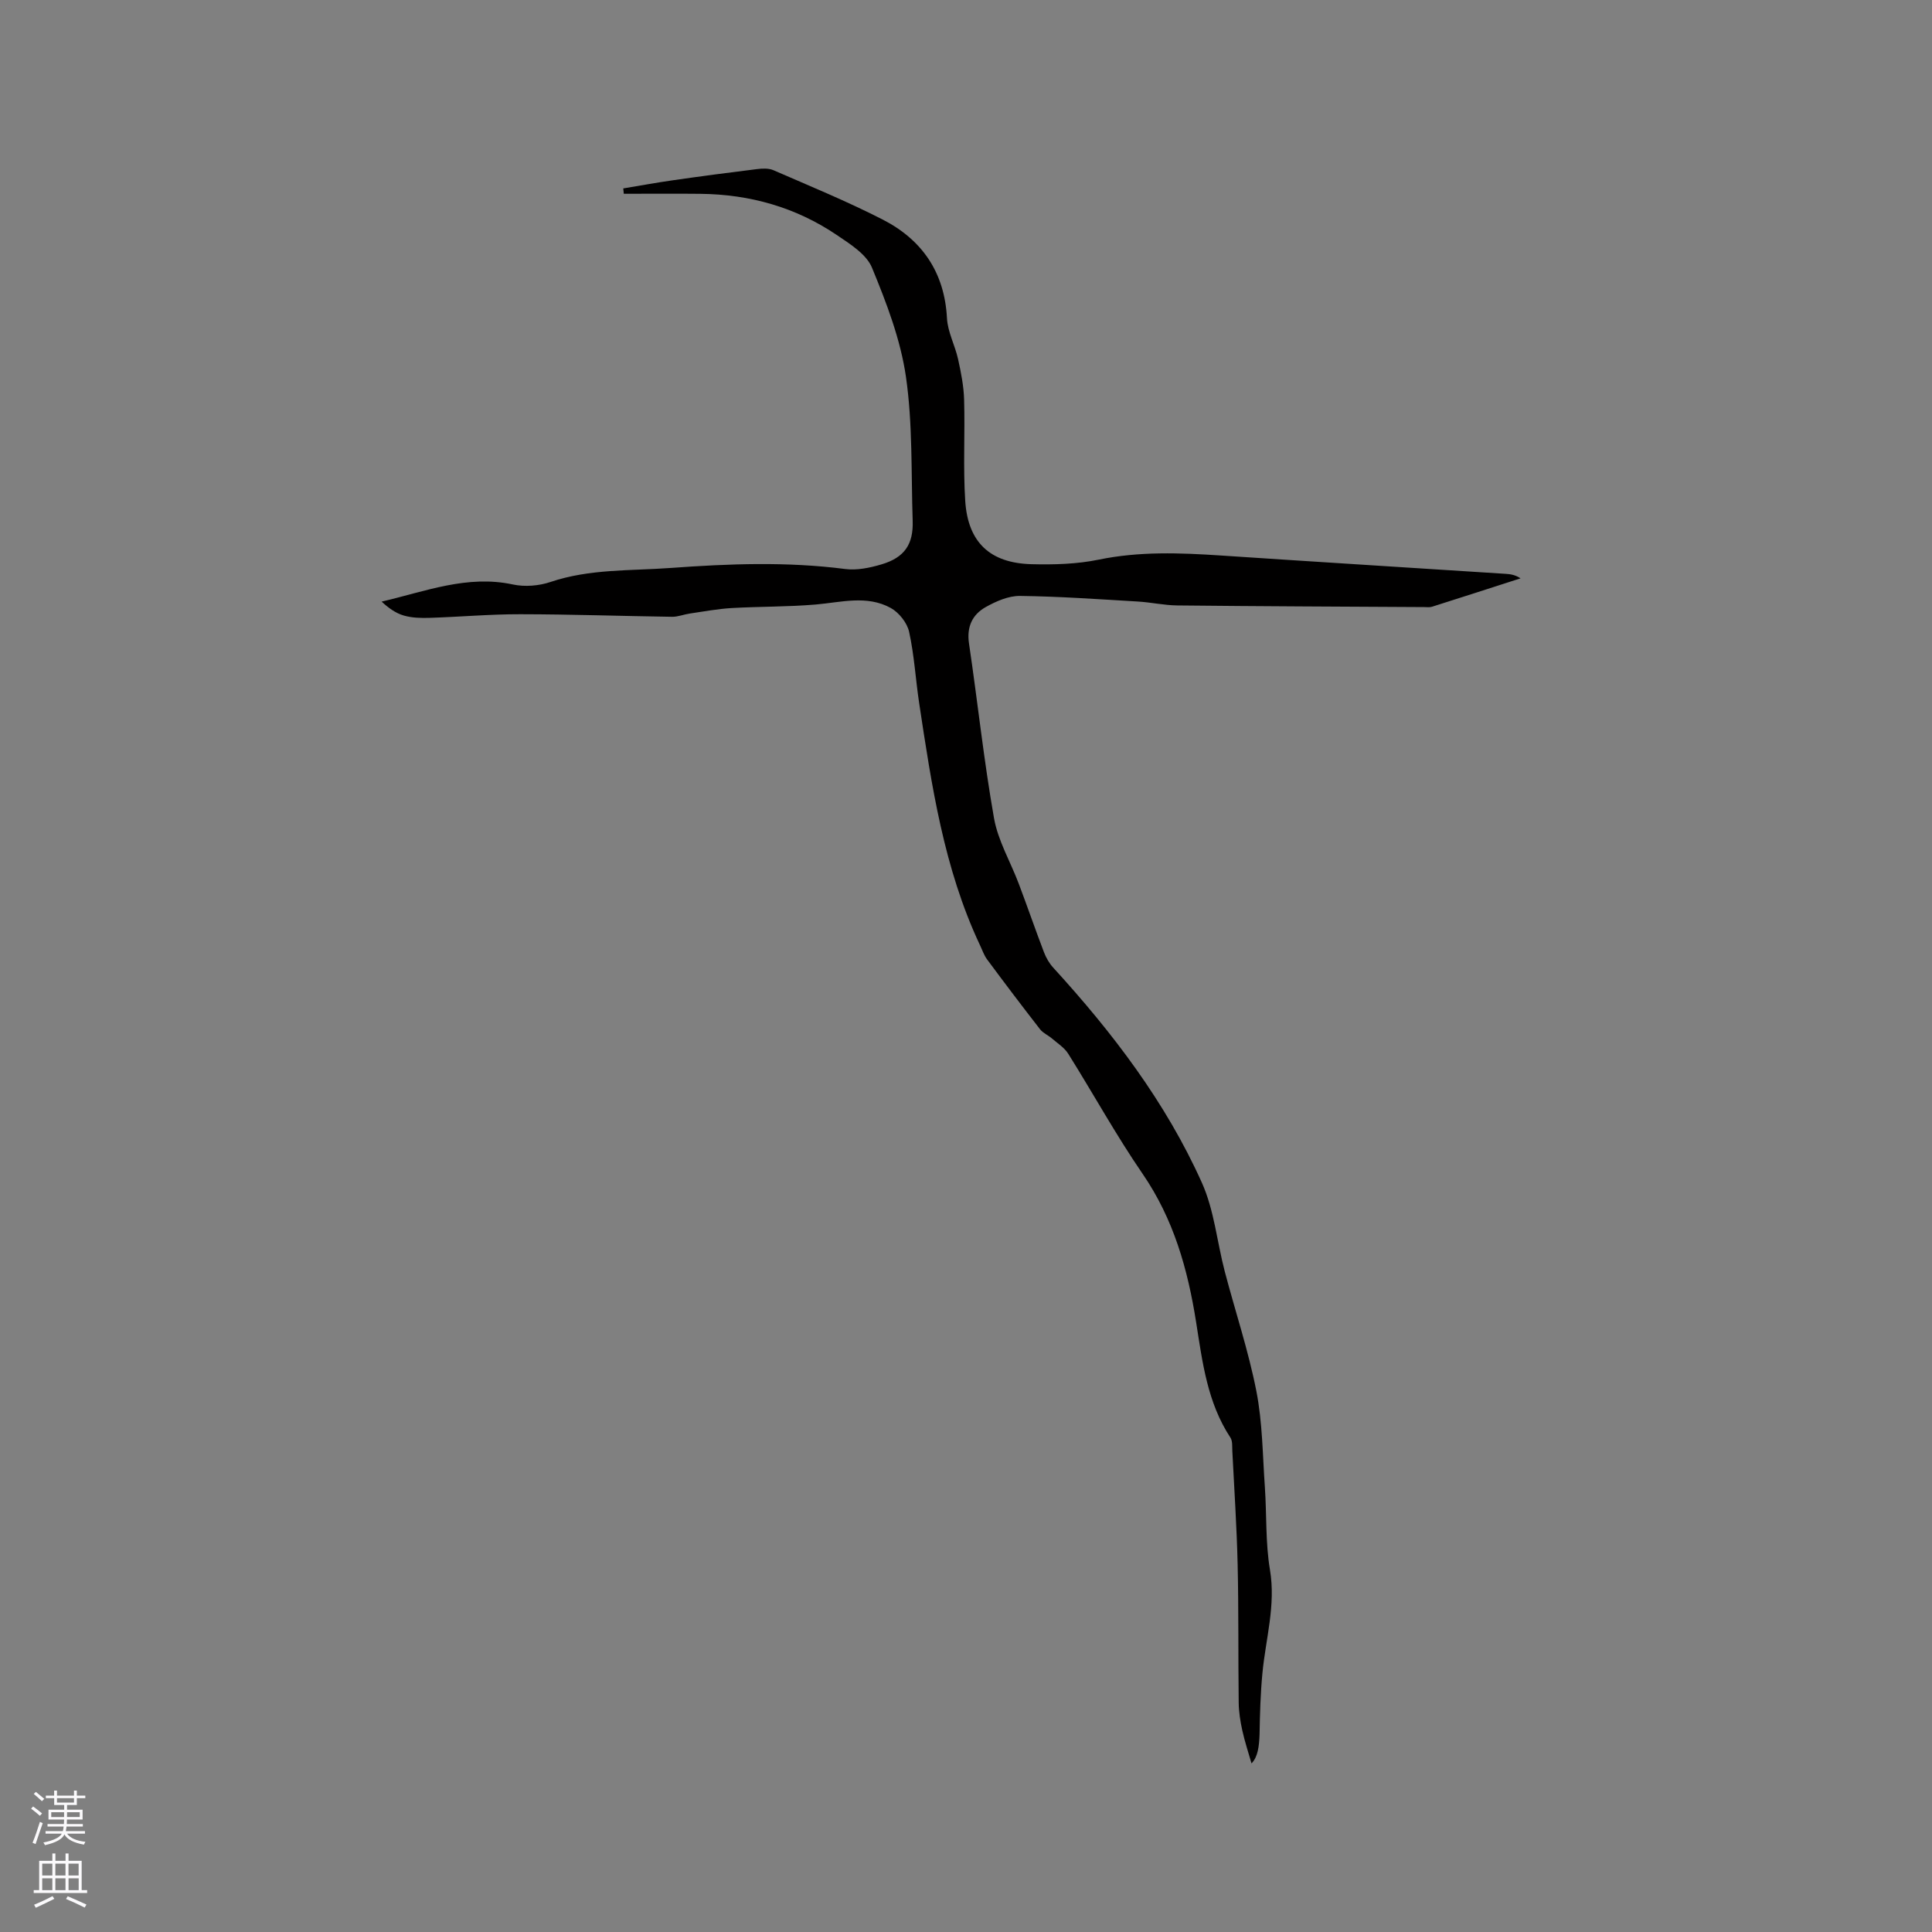 <svg enable-background="new 0 0 400 400" viewBox="0 0 400 400" xmlns="http://www.w3.org/2000/svg"><rect x="0" y="0" width="400" height="400" fill="#808080" stroke="none"/><path d="m259.11 365.09c-.63-2.22-1.39-4.48-1.9-6.8-.42-1.9-.73-3.86-.75-5.79-.12-9.52 0-19.04-.22-28.56-.18-7.84-.71-15.68-1.1-23.51-.05-.94.07-2.07-.39-2.78-4.78-7.25-5.8-15.62-7.1-23.87-1.73-10.99-4.66-21.39-11.09-30.76-5.51-8.02-10.22-16.6-15.4-24.86-.79-1.26-2.19-2.14-3.36-3.15-.79-.68-1.84-1.11-2.46-1.9-3.71-4.77-7.36-9.59-10.95-14.44-.68-.91-1.05-2.06-1.55-3.1-7.44-15.85-9.96-32.95-12.54-50.02-.74-4.91-1.01-9.91-2.08-14.74-.41-1.87-2.1-3.99-3.79-4.93-4.95-2.73-10.3-1.17-15.56-.72-5.77.49-11.59.4-17.38.73-2.89.17-5.77.71-8.64 1.13-1.24.18-2.47.69-3.7.68-10.49-.15-20.98-.52-31.47-.53-6.24-.01-12.48.55-18.72.75-1.79.06-3.66.01-5.36-.48-1.68-.48-3.18-1.58-4.59-2.88 9.1-2.13 17.74-5.58 27.18-3.55 2.47.53 5.39.29 7.79-.52 8.12-2.74 16.54-2.29 24.86-2.9 12.05-.88 24.1-1.34 36.17.22 2.42.31 5.1-.25 7.49-.96 4.76-1.41 6.62-4.14 6.46-9.01-.33-9.95.02-20.01-1.39-29.81-1.12-7.74-4.03-15.33-7.04-22.62-1.16-2.8-4.56-4.91-7.32-6.78-8.47-5.72-17.97-8.39-28.17-8.5-5.3-.06-10.59-.01-15.89-.01-.04-.37-.07-.74-.11-1.11 3.45-.57 6.9-1.21 10.37-1.7 5.76-.83 11.54-1.59 17.32-2.3 1.11-.14 2.4-.2 3.38.22 7.56 3.29 15.21 6.43 22.55 10.18 8.21 4.18 12.9 10.93 13.4 20.47.15 2.86 1.67 5.62 2.3 8.48.61 2.76 1.17 5.58 1.25 8.39.2 6.99-.22 14 .23 20.96.56 8.59 5.14 12.87 13.71 13.1 4.64.12 9.4-.01 13.92-.94 8.43-1.74 16.82-1.42 25.29-.86 19.67 1.31 39.34 2.53 59.01 3.8 1 .06 2 .23 3.04.93-6.11 1.97-12.21 3.94-18.33 5.88-.49.15-1.05.08-1.58.07-17.05-.1-34.1-.16-51.15-.34-2.73-.03-5.45-.65-8.19-.81-8.12-.48-16.25-1.06-24.38-1.16-2.38-.03-4.97 1.11-7.12 2.32-2.75 1.55-3.95 4.08-3.44 7.52 1.79 12.05 3.06 24.19 5.18 36.18.83 4.68 3.42 9.04 5.13 13.58 1.78 4.71 3.42 9.48 5.22 14.19.44 1.14 1.09 2.28 1.91 3.17 12.29 13.45 23.3 27.86 30.78 44.54 2.55 5.68 3.13 12.23 4.73 18.35 2.17 8.27 4.91 16.43 6.55 24.8 1.27 6.5 1.29 13.25 1.76 19.9.39 5.69.11 11.48 1.05 17.07 1.24 7.37-.89 14.3-1.56 21.42-.4 4.19-.52 8.42-.59 12.63-.09 2.47-.34 4.71-1.67 6.04z" fill="#010000"/><g fill="#fbfafc"><path d="m6.44 374.46.42-.45c.65.47 1.27.95 1.85 1.44l-.45.49c-.65-.56-1.25-1.06-1.82-1.48m.93 7.33-.63-.26c.55-1.36 1.05-2.8 1.52-4.33.19.1.38.19.59.27-.46 1.29-.95 2.73-1.48 4.32m-.38-10.38.44-.42c.43.34 1.01.82 1.74 1.44l-.49.49c-.53-.51-1.09-1.01-1.69-1.51m2.5.35h1.72v-1.04h.59v1.04h3.52v-1.04h.59v1.04h1.75v.53h-1.75v1.42h-2.03v.97h3.22v2.03h-3.24c0 .35-.01.66-.03.93h3.32v.53h-3.37c-.03.27-.08.58-.15.94h3.96v.53h-3.71c.67.92 1.93 1.48 3.79 1.68-.13.24-.23.44-.29.59-2.13-.38-3.48-1.08-4.04-2.12-.43.97-1.77 1.72-4.03 2.23-.09-.19-.2-.37-.33-.55 2.1-.42 3.37-1.03 3.81-1.83h-3.36v-.53h3.58c.08-.29.13-.61.16-.94h-3.33v-.53h3.39c.02-.27.04-.58.04-.93h-3.23v-2.03h3.25v-.97h-2.07v-1.42h-1.73zm1.12 3.44v1h2.65c.01-.3.02-.44.01-.4v-.25-.35zm1.19-2h3.52v-.91h-3.52zm4.71 2h-2.63v.59c0 .15-.01.28-.01.4h2.64z"/><path d="m13.56 383.74h.63v1.52h2.72v6.07h1.13v.6h-11.06v-.6h1.13v-6.07h2.73v-1.52h.63v1.52h2.1v-1.52zm-2.69 8.83.38.56c-1.24.63-2.53 1.25-3.85 1.85-.1-.21-.21-.42-.34-.63 1.36-.55 2.63-1.15 3.81-1.78m-2.13-4.27h2.1v-2.45h-2.1zm0 3.04h2.1v-2.46h-2.1zm2.72-3.04h2.1v-2.45h-2.1zm0 3.04h2.1v-2.46h-2.1zm6.07 3.6c-1.41-.71-2.7-1.3-3.86-1.78l.35-.56c1.45.62 2.75 1.19 3.88 1.72zm-1.25-9.09h-2.1v2.45h2.1zm-2.09 5.49h2.1v-2.46h-2.1z"/></g></svg>